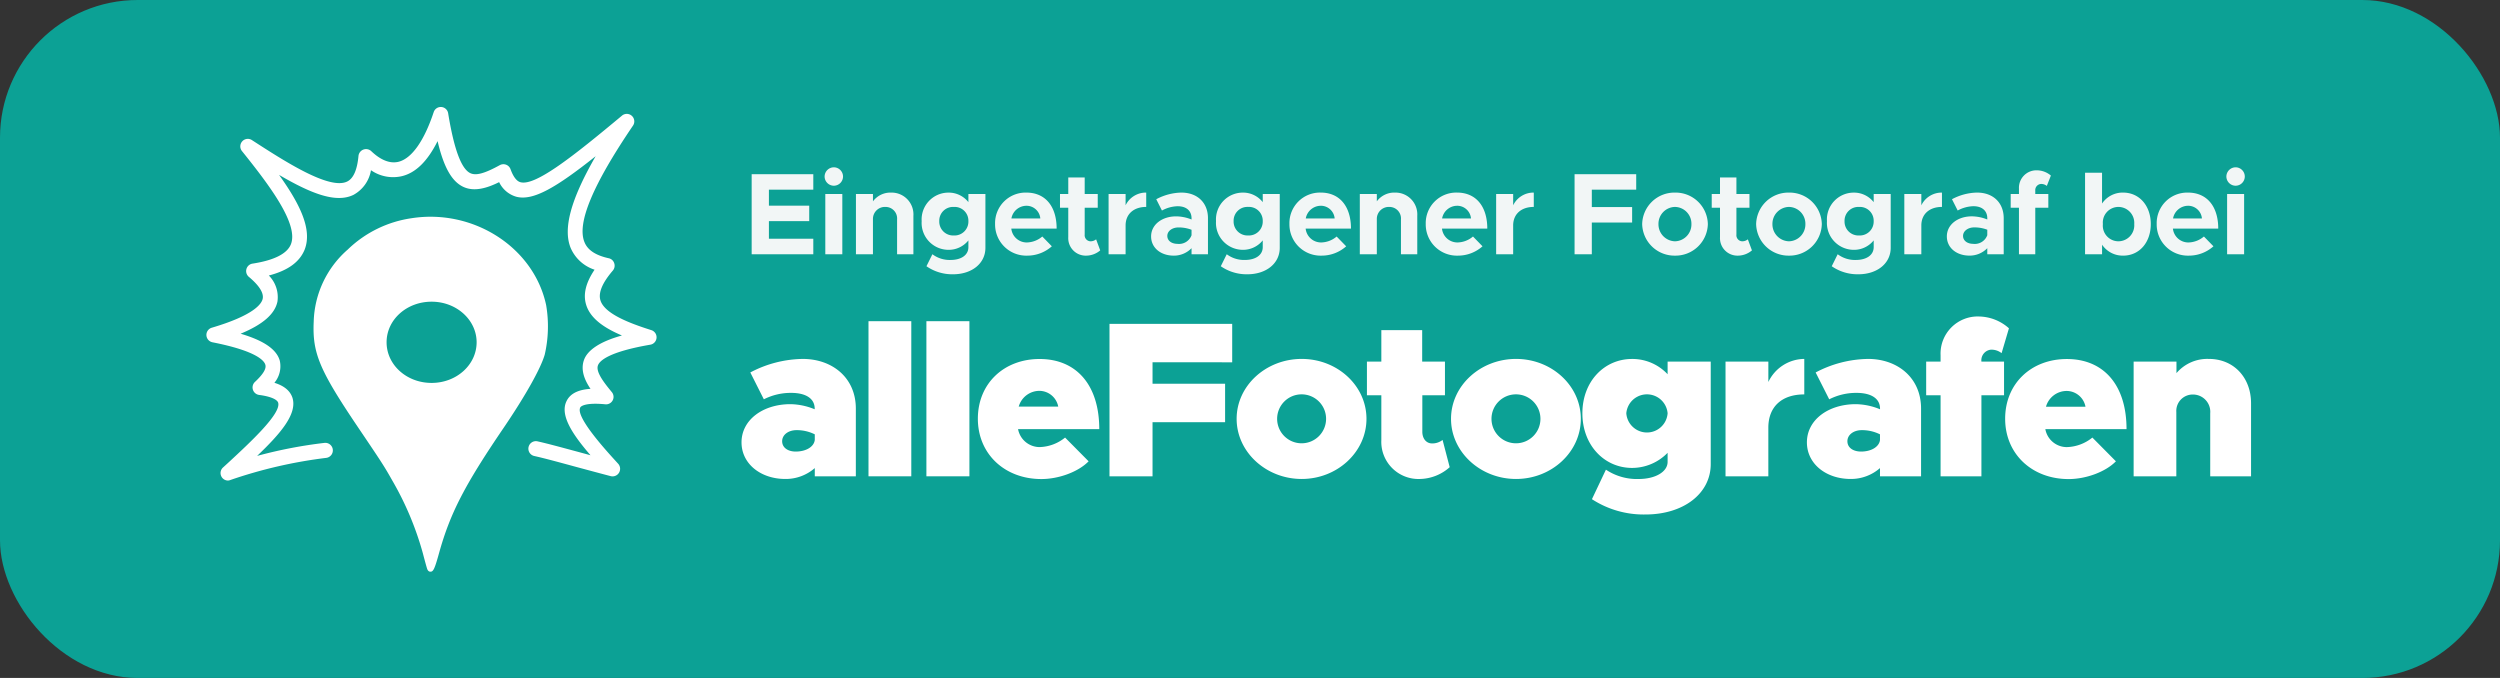 <svg xmlns="http://www.w3.org/2000/svg" width="472" height="128" viewBox="0 0 472 128"><rect x="0" y="0" width="472" height="128" fill="#333333" stroke="none"/><g transform="translate(668 -1962)"><rect width="472" height="128" rx="26" transform="translate(-668 1962)" fill="#0ca195"/><g transform="translate(-629.031 1982.201)"><path d="M65.326,38.606c-2.3-10.856-13.672-18.217-25.359-16.421a21.788,21.788,0,0,0-12.1,5.924,18.717,18.717,0,0,0-6.425,13.6c-.274,5.962,1.068,9.146,8.447,20.078,4.526,6.7,4.819,7.162,6.359,9.874A58.193,58.193,0,0,1,42.054,85.47c.321,1.228.718,2.693.813,2.938.161.454.444.52.614.52h0c.529,0,.775-.435,1.635-3.543,2.088-7.493,4.819-12.8,12.188-23.621,4.119-6.066,7.02-11.244,7.757-13.832A23.81,23.81,0,0,0,65.326,38.606ZM52.2,45.616c0,4.233-3.779,7.672-8.5,7.672s-8.5-3.42-8.5-7.672,3.779-7.663,8.5-7.663S52.2,41.412,52.2,45.616Z" transform="translate(-1.182 -1.194)" fill="#fff"/><path d="M4.072,70.512a1.417,1.417,0,0,1-.945-2.457l1.228-1.124c3.912-3.628,9.817-9.089,9.193-11.121-.208-.652-1.55-1.2-3.6-1.465A1.427,1.427,0,0,1,9.156,51.9c1.55-1.446,2.192-2.5,1.975-3.25S9.524,46.06,1.153,44.407a1.417,1.417,0,0,1-.142-2.749c7.861-2.324,9.448-4.469,9.628-5.527s-.652-2.438-2.674-4.12a1.427,1.427,0,0,1-.406-1.436,1.408,1.408,0,0,1,1.153-1.02c4.11-.633,6.548-1.89,7.247-3.666,1.474-3.779-3.987-11.045-9.222-17.555a1.417,1.417,0,0,1,1.89-2.079c6.151,3.978,14.588,9.448,17.952,7.8,1.181-.576,1.89-2.2,2.135-4.838a1.437,1.437,0,0,1,2.419-.888c1.247,1.19,3.146,2.5,5.159,1.994,2.485-.633,4.819-3.949,6.614-9.344a1.408,1.408,0,0,1,2.74.208c1.105,6.756,2.466,10.45,4.167,11.281,1.068.52,2.693.085,5.593-1.512a1.427,1.427,0,0,1,2.012.765c.784,2.164,1.625,2.39,1.89,2.466,2.835.756,10.034-4.97,19.124-12.547a1.417,1.417,0,0,1,2.088,1.89c-7.625,11.234-10.6,18.434-9.137,21.977.6,1.493,2.1,2.485,4.573,3.033A1.379,1.379,0,0,1,77,29.488a1.427,1.427,0,0,1-.265,1.379c-1.965,2.287-2.759,4.167-2.353,5.575.737,2.57,5.527,4.375,9.618,5.669a1.417,1.417,0,0,1-.189,2.749c-7.842,1.351-9.562,3.023-9.883,3.9-.482,1.266,1.3,3.449,2.608,5.045A1.408,1.408,0,0,1,75.3,56.113c-4.129-.4-4.724.529-4.724.633-.869,1.72,4.554,7.729,6.614,9.987l.567.624a1.427,1.427,0,0,1-1.417,2.324c-2.287-.6-4.5-1.2-6.538-1.748-3.194-.869-5.952-1.625-7.87-2.05a1.418,1.418,0,1,1,.614-2.768c1.984.444,4.724,1.2,8,2.079l1.975.539c-3.553-4.11-5.83-7.672-4.5-10.27.8-1.6,2.608-2.145,4.5-2.268-1.153-1.7-1.89-3.571-1.238-5.433s3-3.486,7.171-4.639c-3.345-1.417-6.028-3.231-6.784-5.9-.567-1.965,0-4.11,1.616-6.519a7.417,7.417,0,0,1-4.516-4.119c-1.465-3.628,0-9.1,4.724-17.309-7.445,5.915-11.82,8.5-15.013,7.644a5.178,5.178,0,0,1-3.212-2.749c-2.249,1.115-4.724,1.89-6.831.86s-3.619-3.638-4.79-8.6c-1.89,3.779-4.119,5.981-6.746,6.614a7.341,7.341,0,0,1-5.83-1.124,6.512,6.512,0,0,1-3.316,4.658c-3.316,1.606-8.012-.255-14.04-3.779,3.931,5.48,6.312,10.3,4.838,14.1-.945,2.334-3.127,3.949-6.765,4.9a5.8,5.8,0,0,1,1.625,4.923c-.491,2.343-2.721,4.308-6.954,6.066,4.4,1.3,6.774,2.948,7.389,5.064a4.857,4.857,0,0,1-1.011,4.2c1.89.586,2.986,1.54,3.411,2.835.945,3.033-2.239,6.737-6.671,10.97A86.851,86.851,0,0,1,22.308,63.4a1.424,1.424,0,0,1,.283,2.835A88.475,88.475,0,0,0,4.545,70.4,1.342,1.342,0,0,1,4.072,70.512Z" transform="translate(-0.001 0.016)" fill="#fff"/></g><g transform="translate(-527.959 1993.072)"><g transform="translate(-0.041 28.684)"><g transform="translate(0 0)"><path d="M130.412,39.891V52.673h-7.751V51.121a8.318,8.318,0,0,1-5.572,2.053c-4.621,0-8.259-2.852-8.259-6.912,0-4.232,4.027-7.209,9.243-7.209a12.452,12.452,0,0,1,4.569.964v-.125c0-1.882-1.637-2.971-4.443-2.971a11.223,11.223,0,0,0-5.156,1.215l-2.555-5.07a21.787,21.787,0,0,1,9.9-2.555C125.883,30.51,130.412,33.983,130.412,39.891Zm-7.751,5.942V44.75a7.565,7.565,0,0,0-3.44-.792c-1.551,0-2.72.878-2.72,2.093S117.591,48,119.056,48c1.967,0,3.433-.9,3.6-2.159Z" transform="translate(-108.83 -22.502)" fill="#fff"/><path d="M145.14,19.72h8.081V49.006H145.14Z" transform="translate(-121.168 -18.835)" fill="#fff"/><path d="M161.7,19.72h8.12V49.006H161.7Z" transform="translate(-126.795 -18.835)" fill="#fff"/><path d="M192.885,45.368l4.443,4.483C195.4,51.831,191.717,53.2,188.4,53.2c-6.912,0-11.983-4.734-11.983-11.395s4.945-11.27,11.652-11.27c6.952,0,11.27,4.9,11.27,13.237H184.006a4.15,4.15,0,0,0,4.067,3.393A7.988,7.988,0,0,0,192.885,45.368Zm-8.754-5.843h7.46a3.652,3.652,0,0,0-3.519-2.977A4.074,4.074,0,0,0,184.131,39.525Z" transform="translate(-131.797 -22.512)" fill="#fff"/><path d="M222.187,27.729v4.06h13.7v7.262h-13.7V49.265H214.06V20.48h23.166v7.262Z" transform="translate(-144.588 -19.094)" fill="#fff"/><path d="M250.42,41.819c0-6.245,5.532-11.309,12.28-11.309s12.233,5.064,12.233,11.309S269.44,53.175,262.7,53.175,250.42,48.065,250.42,41.819Zm16.888,0a4.621,4.621,0,1,0-4.621,4.621A4.621,4.621,0,0,0,267.308,41.819Z" transform="translate(-156.943 -22.502)" fill="#fff"/><path d="M303.307,48.15a8.682,8.682,0,0,1-5.572,2.225A7.019,7.019,0,0,1,290.4,43.04V34.576h-2.72V28.212h2.72V22.27h7.711v5.942h4.3v6.364h-4.272v6.873c0,1.32.753,2.218,1.842,2.218a3.156,3.156,0,0,0,1.981-.66Z" transform="translate(-169.604 -19.702)" fill="#fff"/><path d="M311.73,41.819c0-6.245,5.526-11.309,12.273-11.309s12.233,5.064,12.233,11.309S330.75,53.175,324,53.175,311.73,48.065,311.73,41.819Zm16.881,0a4.621,4.621,0,1,0-4.621,4.621A4.621,4.621,0,0,0,328.611,41.819Z" transform="translate(-177.776 -22.502)" fill="#fff"/><path d="M373.529,31.015V50.372c0,5.552-5.123,9.513-12.332,9.513A17.9,17.9,0,0,1,351.1,56.994l2.641-5.572a10.514,10.514,0,0,0,6.16,1.763c3.222,0,5.486-1.386,5.486-3.228V48.24a9.355,9.355,0,0,1-6.708,2.852c-5.235,0-9.381-4.278-9.381-10.312s4.146-10.259,9.381-10.259a9.1,9.1,0,0,1,6.708,2.885v-2.39Zm-8.14,9.758a3.915,3.915,0,0,0-7.8,0,3.91,3.91,0,0,0,7.8,0Z" transform="translate(-190.543 -22.505)" fill="#fff"/><path d="M405.1,30.51v6.7c-4.271,0-6.787,2.344-6.787,6.285v9.177H390.23V31.012h8.087v3.856A7.581,7.581,0,0,1,405.1,30.51Z" transform="translate(-204.451 -22.502)" fill="#fff"/><path d="M435.055,39.891V52.673H427.3V51.121a8.318,8.318,0,0,1-5.546,2.053c-4.621,0-8.252-2.852-8.252-6.912,0-4.232,4.021-7.209,9.243-7.209a12.392,12.392,0,0,1,4.562.964v-.125c0-1.882-1.631-2.971-4.437-2.971a11.224,11.224,0,0,0-5.156,1.215l-2.562-5.07a21.786,21.786,0,0,1,9.9-2.555C430.527,30.51,435.055,33.983,435.055,39.891ZM427.3,45.833V44.75a7.558,7.558,0,0,0-3.433-.792c-1.551,0-2.72.878-2.72,2.093S422.234,48,423.733,48c1.934,0,3.4-.9,3.565-2.159Z" transform="translate(-212.358 -22.502)" fill="#fff"/><path d="M458.041,26.89h4.272v6.364h-4.272v15.3H450.33v-15.3h-2.72V26.89h2.72V25.715a7.019,7.019,0,0,1,7.335-7.335,8.682,8.682,0,0,1,5.572,2.225L461.851,25.3a3.116,3.116,0,0,0-1.98-.66A2.011,2.011,0,0,0,458.041,26.89Z" transform="translate(-223.949 -18.38)" fill="#fff"/><path d="M486.665,45.368l4.443,4.483c-1.928,1.981-5.618,3.354-8.926,3.354-6.912,0-11.983-4.734-11.983-11.395s4.945-11.27,11.646-11.27c6.959,0,11.27,4.9,11.27,13.237h-15.33a4.122,4.122,0,0,0,4.06,3.393A8.008,8.008,0,0,0,486.665,45.368Zm-8.754-5.823h7.454a3.642,3.642,0,0,0-3.519-2.977,4.067,4.067,0,0,0-3.935,2.958Z" transform="translate(-231.625 -22.512)" fill="#fff"/><path d="M529.109,38.885V52.67H521.4V40.786a3.269,3.269,0,0,0-3.3-3.558,3.1,3.1,0,0,0-3.1,3.3V52.67H506.94V31.009h8.087v2.179a7.651,7.651,0,0,1,6.12-2.68C525.8,30.507,529.109,33.98,529.109,38.885Z" transform="translate(-244.11 -22.499)" fill="#fff"/></g></g><path d="M13.552-12.188v-2.926H1.914V0H13.552V-2.926H5.17V-6.248h7.612V-9.174H5.17v-3.014Zm3.894-.748a1.742,1.742,0,0,0,1.716-1.76,1.747,1.747,0,0,0-1.716-1.716,1.757,1.757,0,0,0-1.76,1.716A1.751,1.751,0,0,0,17.446-12.936ZM15.818,0H19.03V-11.374H15.818Zm12.43-11.638a4.105,4.105,0,0,0-3.432,1.65v-1.386H21.6V0h3.212V-6.732a2.264,2.264,0,0,1,2.376-2.2A2.183,2.183,0,0,1,29.37-6.556V0h3.08V-7.238A4.121,4.121,0,0,0,28.248-11.638Zm14.586.264v1.54a4.716,4.716,0,0,0-3.762-1.8,5.064,5.064,0,0,0-5.06,5.39,5.083,5.083,0,0,0,5.06,5.412,4.759,4.759,0,0,0,3.762-1.782v1.276c0,1.474-1.32,2.42-3.388,2.42A5.442,5.442,0,0,1,36.036,0L34.914,2.266A8.545,8.545,0,0,0,39.93,3.784c3.586,0,6.116-2.068,6.116-4.994V-11.374Zm-2.75,7.832a2.623,2.623,0,0,1-2.75-2.706,2.605,2.605,0,0,1,2.75-2.684,2.605,2.605,0,0,1,2.75,2.684A2.623,2.623,0,0,1,40.084-3.542Zm13.75,1.32a2.924,2.924,0,0,1-2.9-2.618h8.558c0-4.224-2.156-6.8-5.72-6.8a5.766,5.766,0,0,0-5.9,5.918A5.888,5.888,0,0,0,53.944.264,6.947,6.947,0,0,0,58.586-1.5l-1.8-1.848A4.653,4.653,0,0,1,53.834-2.222Zm-.022-6.93a2.622,2.622,0,0,1,2.6,2.4H50.952A2.91,2.91,0,0,1,53.812-9.152ZM66.946-2.816a1.653,1.653,0,0,1-1.1.374A1.148,1.148,0,0,1,64.79-3.718v-5.06h2.464v-2.6H64.79V-14.5h-3.1v3.124H60.126v2.6h1.562v5.566A3.3,3.3,0,0,0,65.12.264a4.133,4.133,0,0,0,2.6-.99ZM72.512-9.24v-2.134H69.3V0h3.212V-5.434c0-2.134,1.518-3.5,3.894-3.5v-2.706A4.261,4.261,0,0,0,72.512-9.24Zm10.538-2.4A10.437,10.437,0,0,0,78.3-10.384L79.376-8.25a6.5,6.5,0,0,1,2.948-.814c1.87,0,2.64,1.056,2.64,2.266v.242a7.9,7.9,0,0,0-2.926-.594c-2.618,0-4.708,1.54-4.708,3.784,0,2.178,1.848,3.63,4.268,3.63a4.616,4.616,0,0,0,3.366-1.408V0h3.1V-6.8C88.066-9.768,86.02-11.638,83.05-11.638Zm-.726,9.68c-1.1,0-1.936-.572-1.936-1.5S81.334-5.06,82.5-5.06a6.818,6.818,0,0,1,2.464.44v1.034A2.518,2.518,0,0,1,82.324-1.958Zm16.082-9.416v1.54a4.716,4.716,0,0,0-3.762-1.8,5.064,5.064,0,0,0-5.06,5.39,5.083,5.083,0,0,0,5.06,5.412,4.759,4.759,0,0,0,3.762-1.782v1.276c0,1.474-1.32,2.42-3.388,2.42A5.442,5.442,0,0,1,91.608,0L90.486,2.266A8.545,8.545,0,0,0,95.5,3.784c3.586,0,6.116-2.068,6.116-4.994V-11.374Zm-2.75,7.832a2.623,2.623,0,0,1-2.75-2.706,2.605,2.605,0,0,1,2.75-2.684,2.605,2.605,0,0,1,2.75,2.684A2.623,2.623,0,0,1,95.656-3.542Zm13.75,1.32a2.924,2.924,0,0,1-2.9-2.618h8.558c0-4.224-2.156-6.8-5.72-6.8a5.766,5.766,0,0,0-5.9,5.918A5.888,5.888,0,0,0,109.516.264a6.947,6.947,0,0,0,4.642-1.76l-1.8-1.848A4.653,4.653,0,0,1,109.406-2.222Zm-.022-6.93a2.622,2.622,0,0,1,2.6,2.4h-5.456A2.91,2.91,0,0,1,109.384-9.152Zm13.992-2.486a4.105,4.105,0,0,0-3.432,1.65v-1.386h-3.212V0h3.212V-6.732a2.264,2.264,0,0,1,2.376-2.2A2.183,2.183,0,0,1,124.5-6.556V0h3.08V-7.238A4.121,4.121,0,0,0,123.376-11.638Zm11.77,9.416a2.924,2.924,0,0,1-2.9-2.618H140.8c0-4.224-2.156-6.8-5.72-6.8a5.766,5.766,0,0,0-5.9,5.918A5.888,5.888,0,0,0,135.256.264,6.947,6.947,0,0,0,139.9-1.5l-1.8-1.848A4.653,4.653,0,0,1,135.146-2.222Zm-.022-6.93a2.622,2.622,0,0,1,2.6,2.4h-5.456A2.91,2.91,0,0,1,135.124-9.152Zm10.56-.088v-2.134h-3.212V0h3.212V-5.434c0-2.134,1.518-3.5,3.894-3.5v-2.706A4.261,4.261,0,0,0,145.684-9.24Zm23.232-2.948v-2.926H157.278V0h3.256V-5.984h7.612V-8.91h-7.612v-3.278ZM176.242.264a6.107,6.107,0,0,0,6.2-5.962,6.088,6.088,0,0,0-6.2-5.94,6.088,6.088,0,0,0-6.2,5.94A6.107,6.107,0,0,0,176.242.264Zm0-2.706A3.209,3.209,0,0,1,173.118-5.7a3.189,3.189,0,0,1,3.124-3.234,3.171,3.171,0,0,1,3.1,3.234A3.19,3.19,0,0,1,176.242-2.442Zm13.75-.374a1.653,1.653,0,0,1-1.1.374,1.148,1.148,0,0,1-1.056-1.276v-5.06H190.3v-2.6h-2.464V-14.5h-3.1v3.124h-1.562v2.6h1.562v5.566A3.3,3.3,0,0,0,188.166.264a4.133,4.133,0,0,0,2.6-.99Zm7.766,3.08a6.107,6.107,0,0,0,6.2-5.962,6.088,6.088,0,0,0-6.2-5.94,6.088,6.088,0,0,0-6.2,5.94A6.107,6.107,0,0,0,197.758.264Zm0-2.706A3.209,3.209,0,0,1,194.634-5.7a3.189,3.189,0,0,1,3.124-3.234,3.171,3.171,0,0,1,3.1,3.234A3.19,3.19,0,0,1,197.758-2.442Zm15.994-8.932v1.54a4.716,4.716,0,0,0-3.762-1.8,5.064,5.064,0,0,0-5.06,5.39,5.083,5.083,0,0,0,5.06,5.412,4.76,4.76,0,0,0,3.762-1.782v1.276c0,1.474-1.32,2.42-3.388,2.42A5.442,5.442,0,0,1,206.954,0l-1.122,2.266a8.545,8.545,0,0,0,5.016,1.518c3.586,0,6.116-2.068,6.116-4.994V-11.374ZM211-3.542a2.623,2.623,0,0,1-2.75-2.706A2.605,2.605,0,0,1,211-8.932a2.605,2.605,0,0,1,2.75,2.684A2.623,2.623,0,0,1,211-3.542Zm11.748-5.7v-2.134h-3.212V0h3.212V-5.434c0-2.134,1.518-3.5,3.894-3.5v-2.706A4.261,4.261,0,0,0,222.75-9.24Zm10.538-2.4a10.437,10.437,0,0,0-4.752,1.254l1.078,2.134a6.5,6.5,0,0,1,2.948-.814c1.87,0,2.64,1.056,2.64,2.266v.242a7.9,7.9,0,0,0-2.926-.594c-2.618,0-4.708,1.54-4.708,3.784,0,2.178,1.848,3.63,4.268,3.63A4.616,4.616,0,0,0,235.2-1.144V0h3.1V-6.8C238.3-9.768,236.258-11.638,233.288-11.638Zm-.726,9.68c-1.1,0-1.936-.572-1.936-1.5s.946-1.606,2.112-1.606a6.818,6.818,0,0,1,2.464.44v1.034A2.518,2.518,0,0,1,232.562-1.958Zm11.7-10.032a1.164,1.164,0,0,1,1.078-1.276,1.653,1.653,0,0,1,1.1.374l.77-1.958a4.145,4.145,0,0,0-2.618-.99,3.3,3.3,0,0,0-3.41,3.476v.99h-1.562v2.6h1.562V0h3.08V-8.778h2.464v-2.6h-2.464Zm16.588.352a4.707,4.707,0,0,0-3.982,2.068v-5.808H253.66V0h3.212V-1.8A4.707,4.707,0,0,0,260.854.264c3.036,0,5.214-2.464,5.214-5.962C266.068-9.174,263.89-11.638,260.854-11.638Zm-.924,9.2a2.959,2.959,0,0,1-2.9-3.256,2.951,2.951,0,0,1,2.9-3.234A3.009,3.009,0,0,1,262.944-5.7,3.016,3.016,0,0,1,259.93-2.442Zm13.222.22a2.924,2.924,0,0,1-2.9-2.618h8.558c0-4.224-2.156-6.8-5.72-6.8a5.766,5.766,0,0,0-5.9,5.918A5.888,5.888,0,0,0,273.262.264,6.947,6.947,0,0,0,277.9-1.5l-1.8-1.848A4.653,4.653,0,0,1,273.152-2.222Zm-.022-6.93a2.622,2.622,0,0,1,2.6,2.4H270.27A2.91,2.91,0,0,1,273.13-9.152Zm8.976-3.784a1.742,1.742,0,0,0,1.716-1.76,1.747,1.747,0,0,0-1.716-1.716,1.757,1.757,0,0,0-1.76,1.716A1.751,1.751,0,0,0,282.106-12.936ZM280.478,0h3.212V-11.374h-3.212Z" transform="translate(-0.041 16.928)" fill="#f2f6f6"/></g></g></svg>